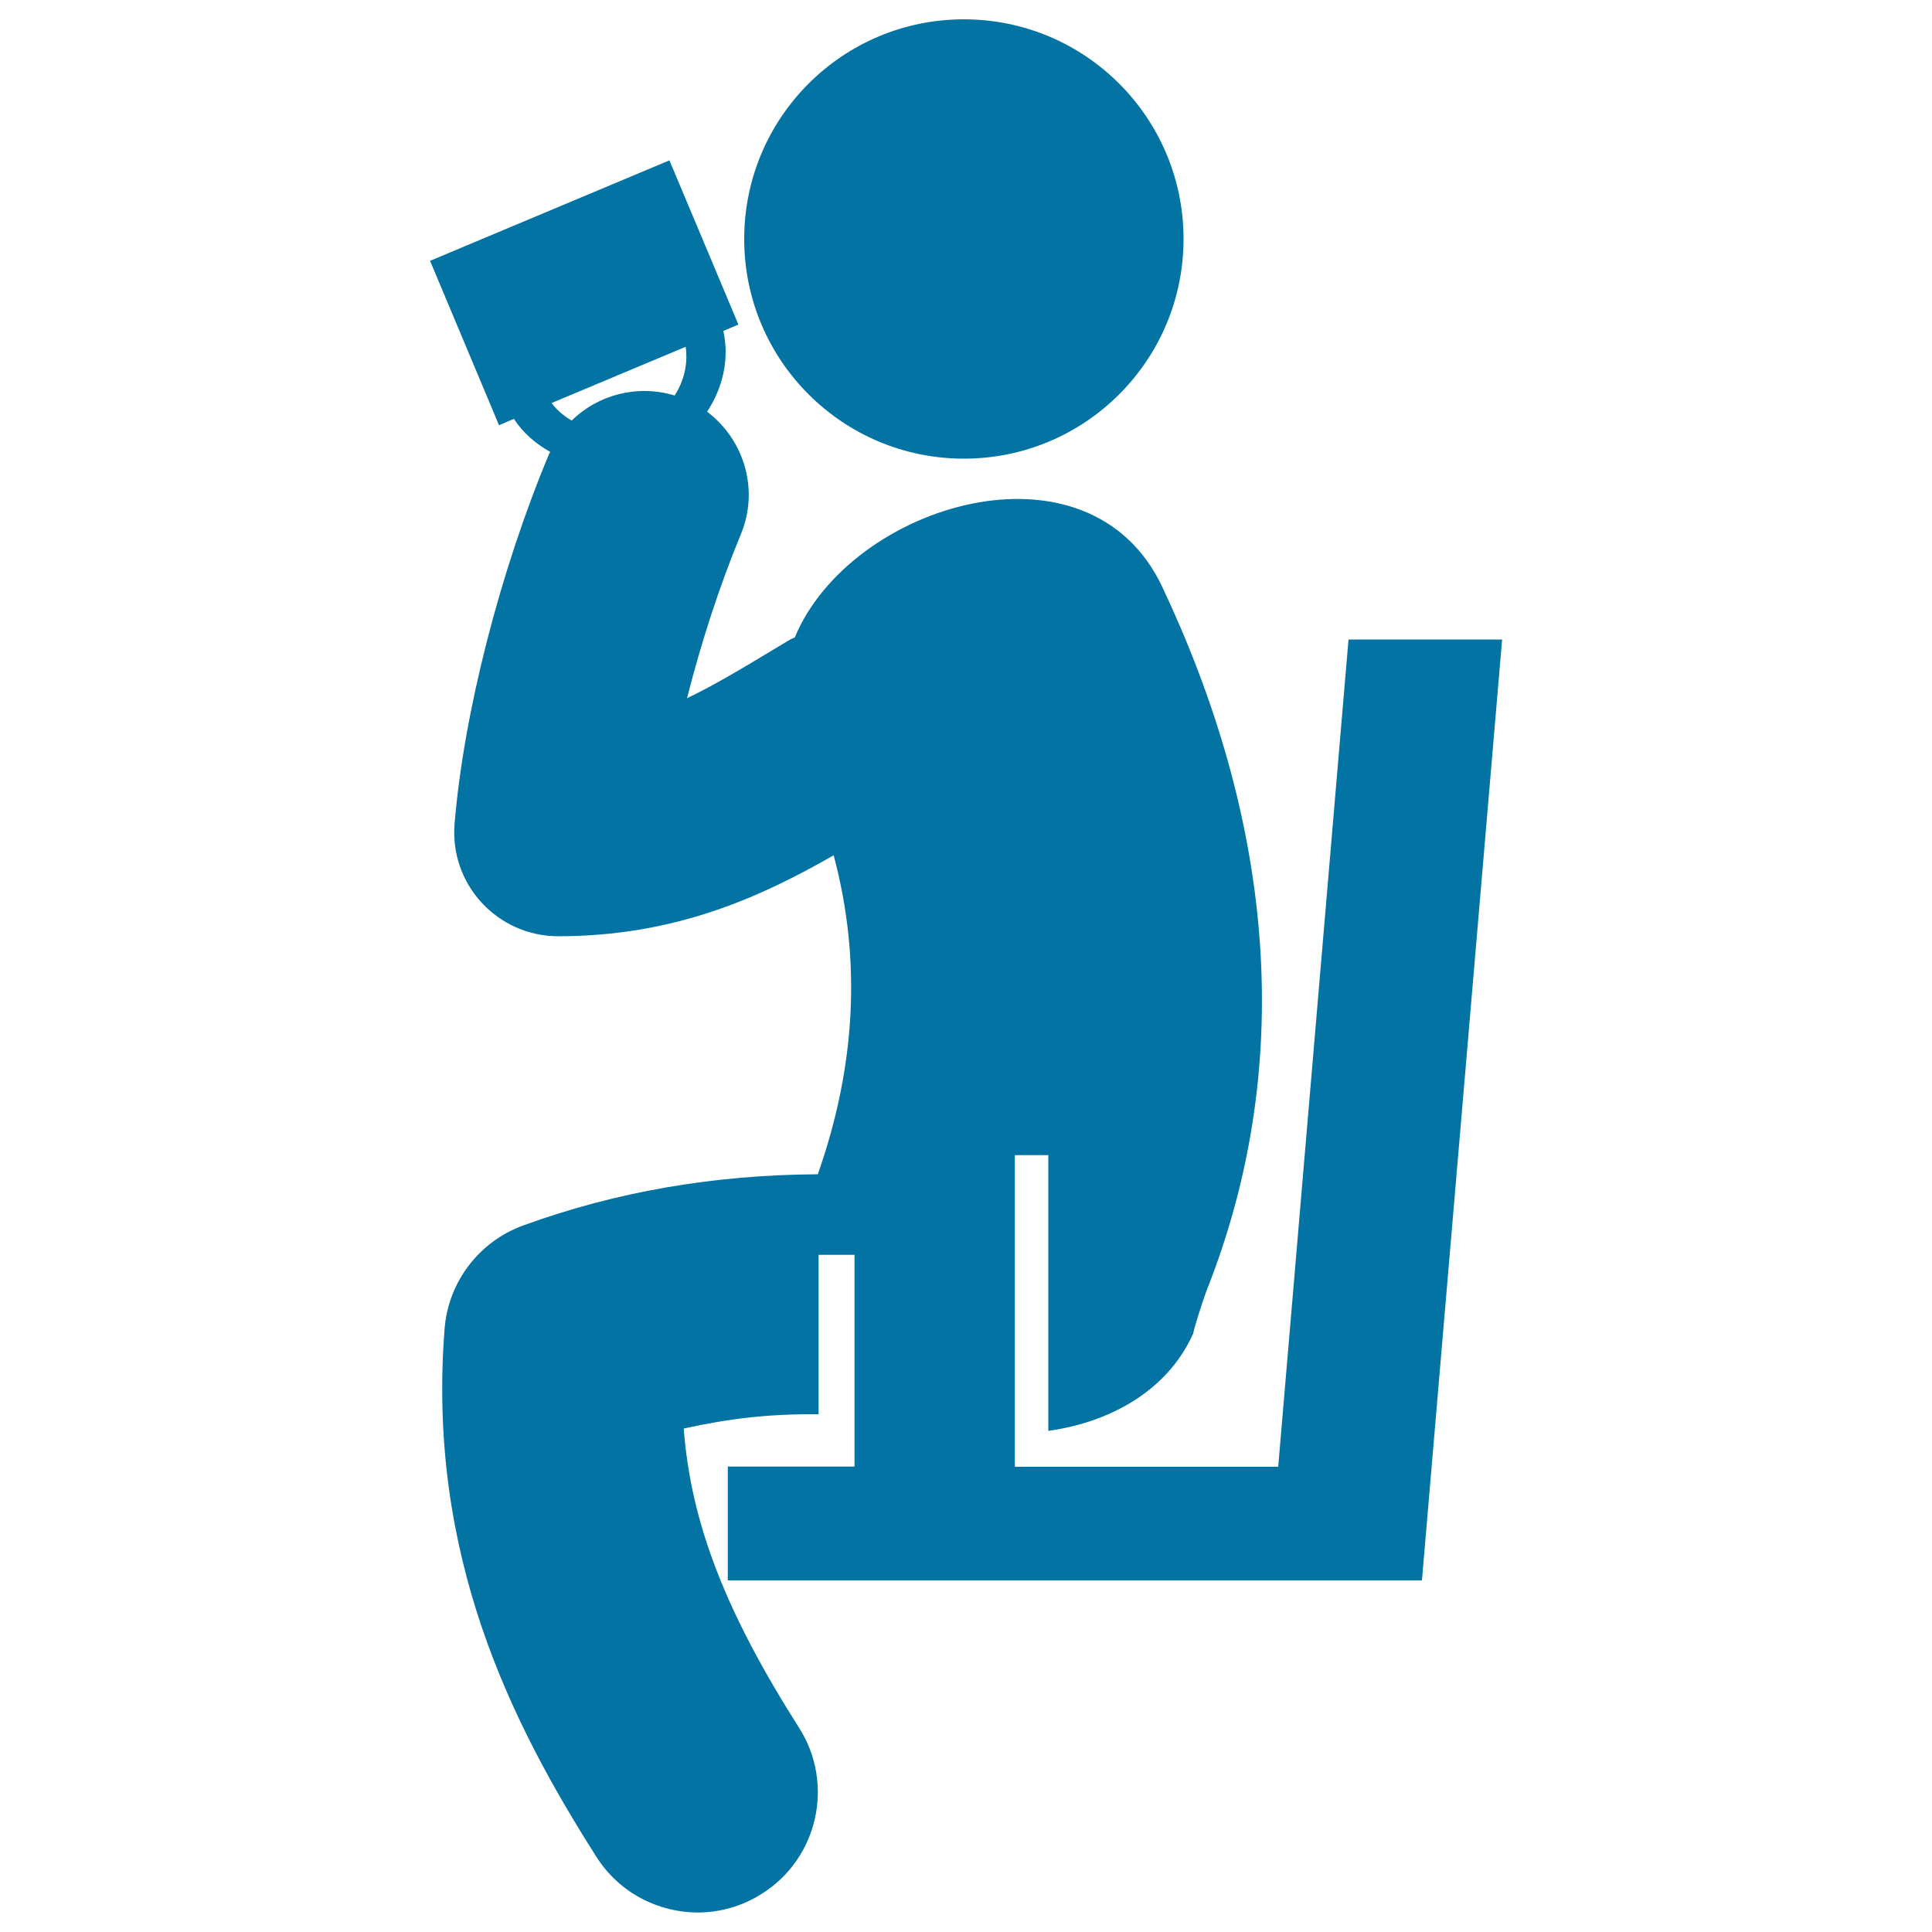 <svg xmlns="http://www.w3.org/2000/svg" viewBox="0 0 1000 1000" style="fill:#0273a2">
<title>Person Sitting And Drinking SVG icon</title>
<g><g><path d="M698,330.9L698,330.9l-36.4,428.3H525.3v-17.6V597.9h17.3v142.7c29.4-4,61-19.1,75-50.4c0.5-3.1,5.1-17.3,6.7-21.6c48.6-122.2,32.4-248.2-22.8-365c-38-80.3-161.4-42.8-190.1,26.3c-0.7,0.4-1.5,0.6-2.2,1l-8.5,5.1c-16.3,9.8-30.7,18.5-45.1,25.4c7.3-28.8,16.9-58.4,27.8-84.7c9.7-23.2,1.8-49.1-17.4-63.6c8.2-12.5,11.6-27.4,8.4-41.8l7.8-3.3L346.5,83l-123.9,52l35.7,85.1l7.7-3.3c4.7,7.3,11.3,12.9,18.8,17.1c-0.2,0.5-0.5,0.9-0.7,1.3c-25.4,60.9-44.1,134.1-48.8,191.1c-1.3,15,3.8,29.9,14,40.9c10.2,11.1,24.5,17.4,39.6,17.4c60.4,0,104.5-20.1,142.6-41.9c14.6,54.7,11.3,109.6-8.2,165.1c-53.9,0.3-104.4,9-152.5,26.5c-22.9,8.3-38.9,29.4-40.7,53.7c-9.1,117.5,34.7,204,78.6,273.1c11.8,18.6,32,28.8,52.5,28.8c11.4,0,23-3.2,33.3-9.8c29-18.4,37.5-56.9,19.1-85.8c-37.6-59.1-56-105.6-59.7-154.9c23.9-5.2,43.5-7.6,69.8-7.4v-82.5h18.6v109.6h-65.6V818h279.8h57.9H736l41.5-487H698z M349.2,204.7c-19.2-5.8-39.6-0.5-53.3,13c-4-2.4-7.6-5.3-10.4-9.1l69.4-29.1C356.2,188.4,354,197.2,349.2,204.7z"/><circle cx="498.9" cy="123.7" r="113.7"/></g></g>
</svg>